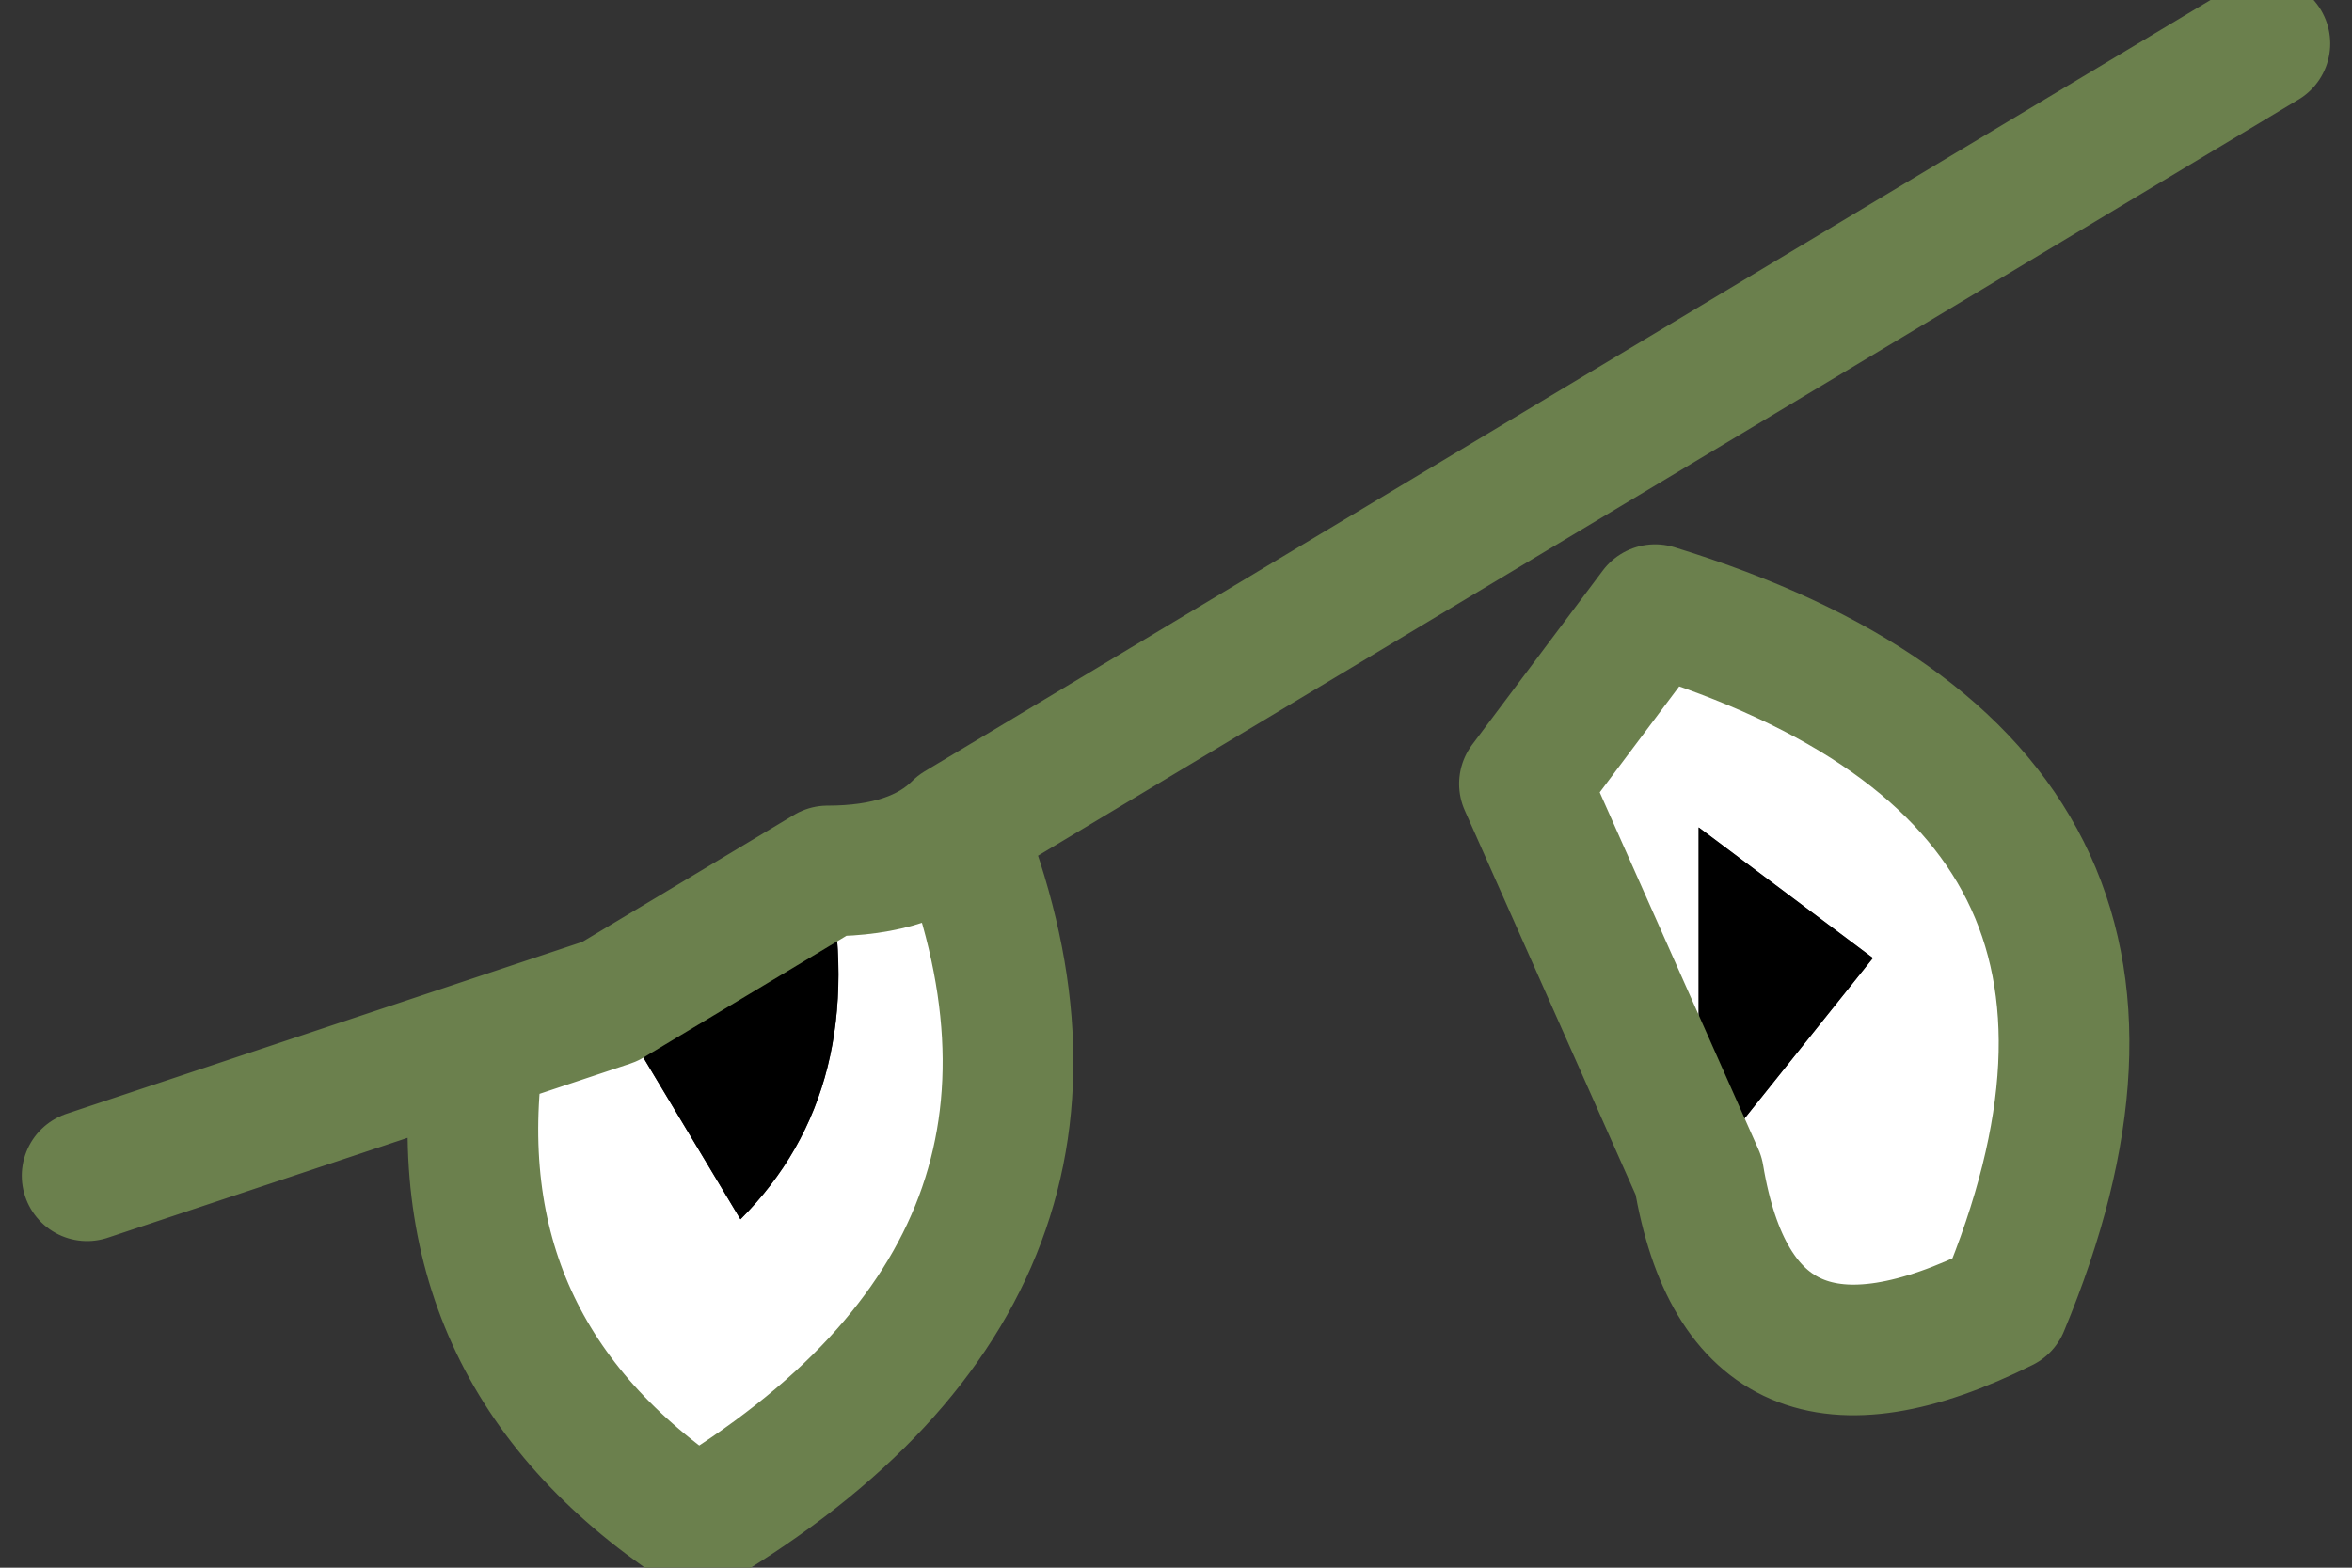 <?xml version="1.0" encoding="UTF-8" standalone="no"?>
<svg xmlns:xlink="http://www.w3.org/1999/xlink" height="1.8px" width="2.7px" xmlns="http://www.w3.org/2000/svg">
  <rect width="100%" height="100%" fill="#333333" stroke="none"/>
  <g transform="matrix(1.0, 0.0, 0.0, 1.0, 1.35, 0.9)">
    <path d="M-0.25 0.05 Q-0.05 0.55 -0.55 0.85 -0.85 0.65 -0.8 0.3 L-0.65 0.25 -0.5 0.5 Q-0.35 0.35 -0.4 0.1 -0.3 0.1 -0.25 0.05 M0.6 0.45 L0.4 0.0 0.55 -0.2 Q1.2 0.0 0.95 0.6 0.65 0.75 0.6 0.45 L0.8 0.2 0.6 0.05 0.6 0.45" fill="#ffffff" fill-rule="evenodd" stroke="none"/>
    <path d="M0.6 0.45 L0.6 0.05 0.8 0.2 0.6 0.45 M-0.4 0.1 Q-0.35 0.35 -0.5 0.5 L-0.65 0.25 -0.4 0.1" fill="#000000" fill-rule="evenodd" stroke="none"/>
    <path d="M1.25 -0.85 Q0.5 -0.4 -0.25 0.05 -0.05 0.55 -0.55 0.85 -0.85 0.65 -0.8 0.3 L-1.25 0.45 M0.6 0.45 Q0.65 0.75 0.95 0.6 1.2 0.0 0.55 -0.2 L0.4 0.0 0.6 0.45 M-0.25 0.05 Q-0.3 0.1 -0.4 0.1 L-0.65 0.25 -0.8 0.3" fill="none" stroke="#6b804d" stroke-linecap="round" stroke-linejoin="round" stroke-width="0.15"/>
  </g>
</svg>
